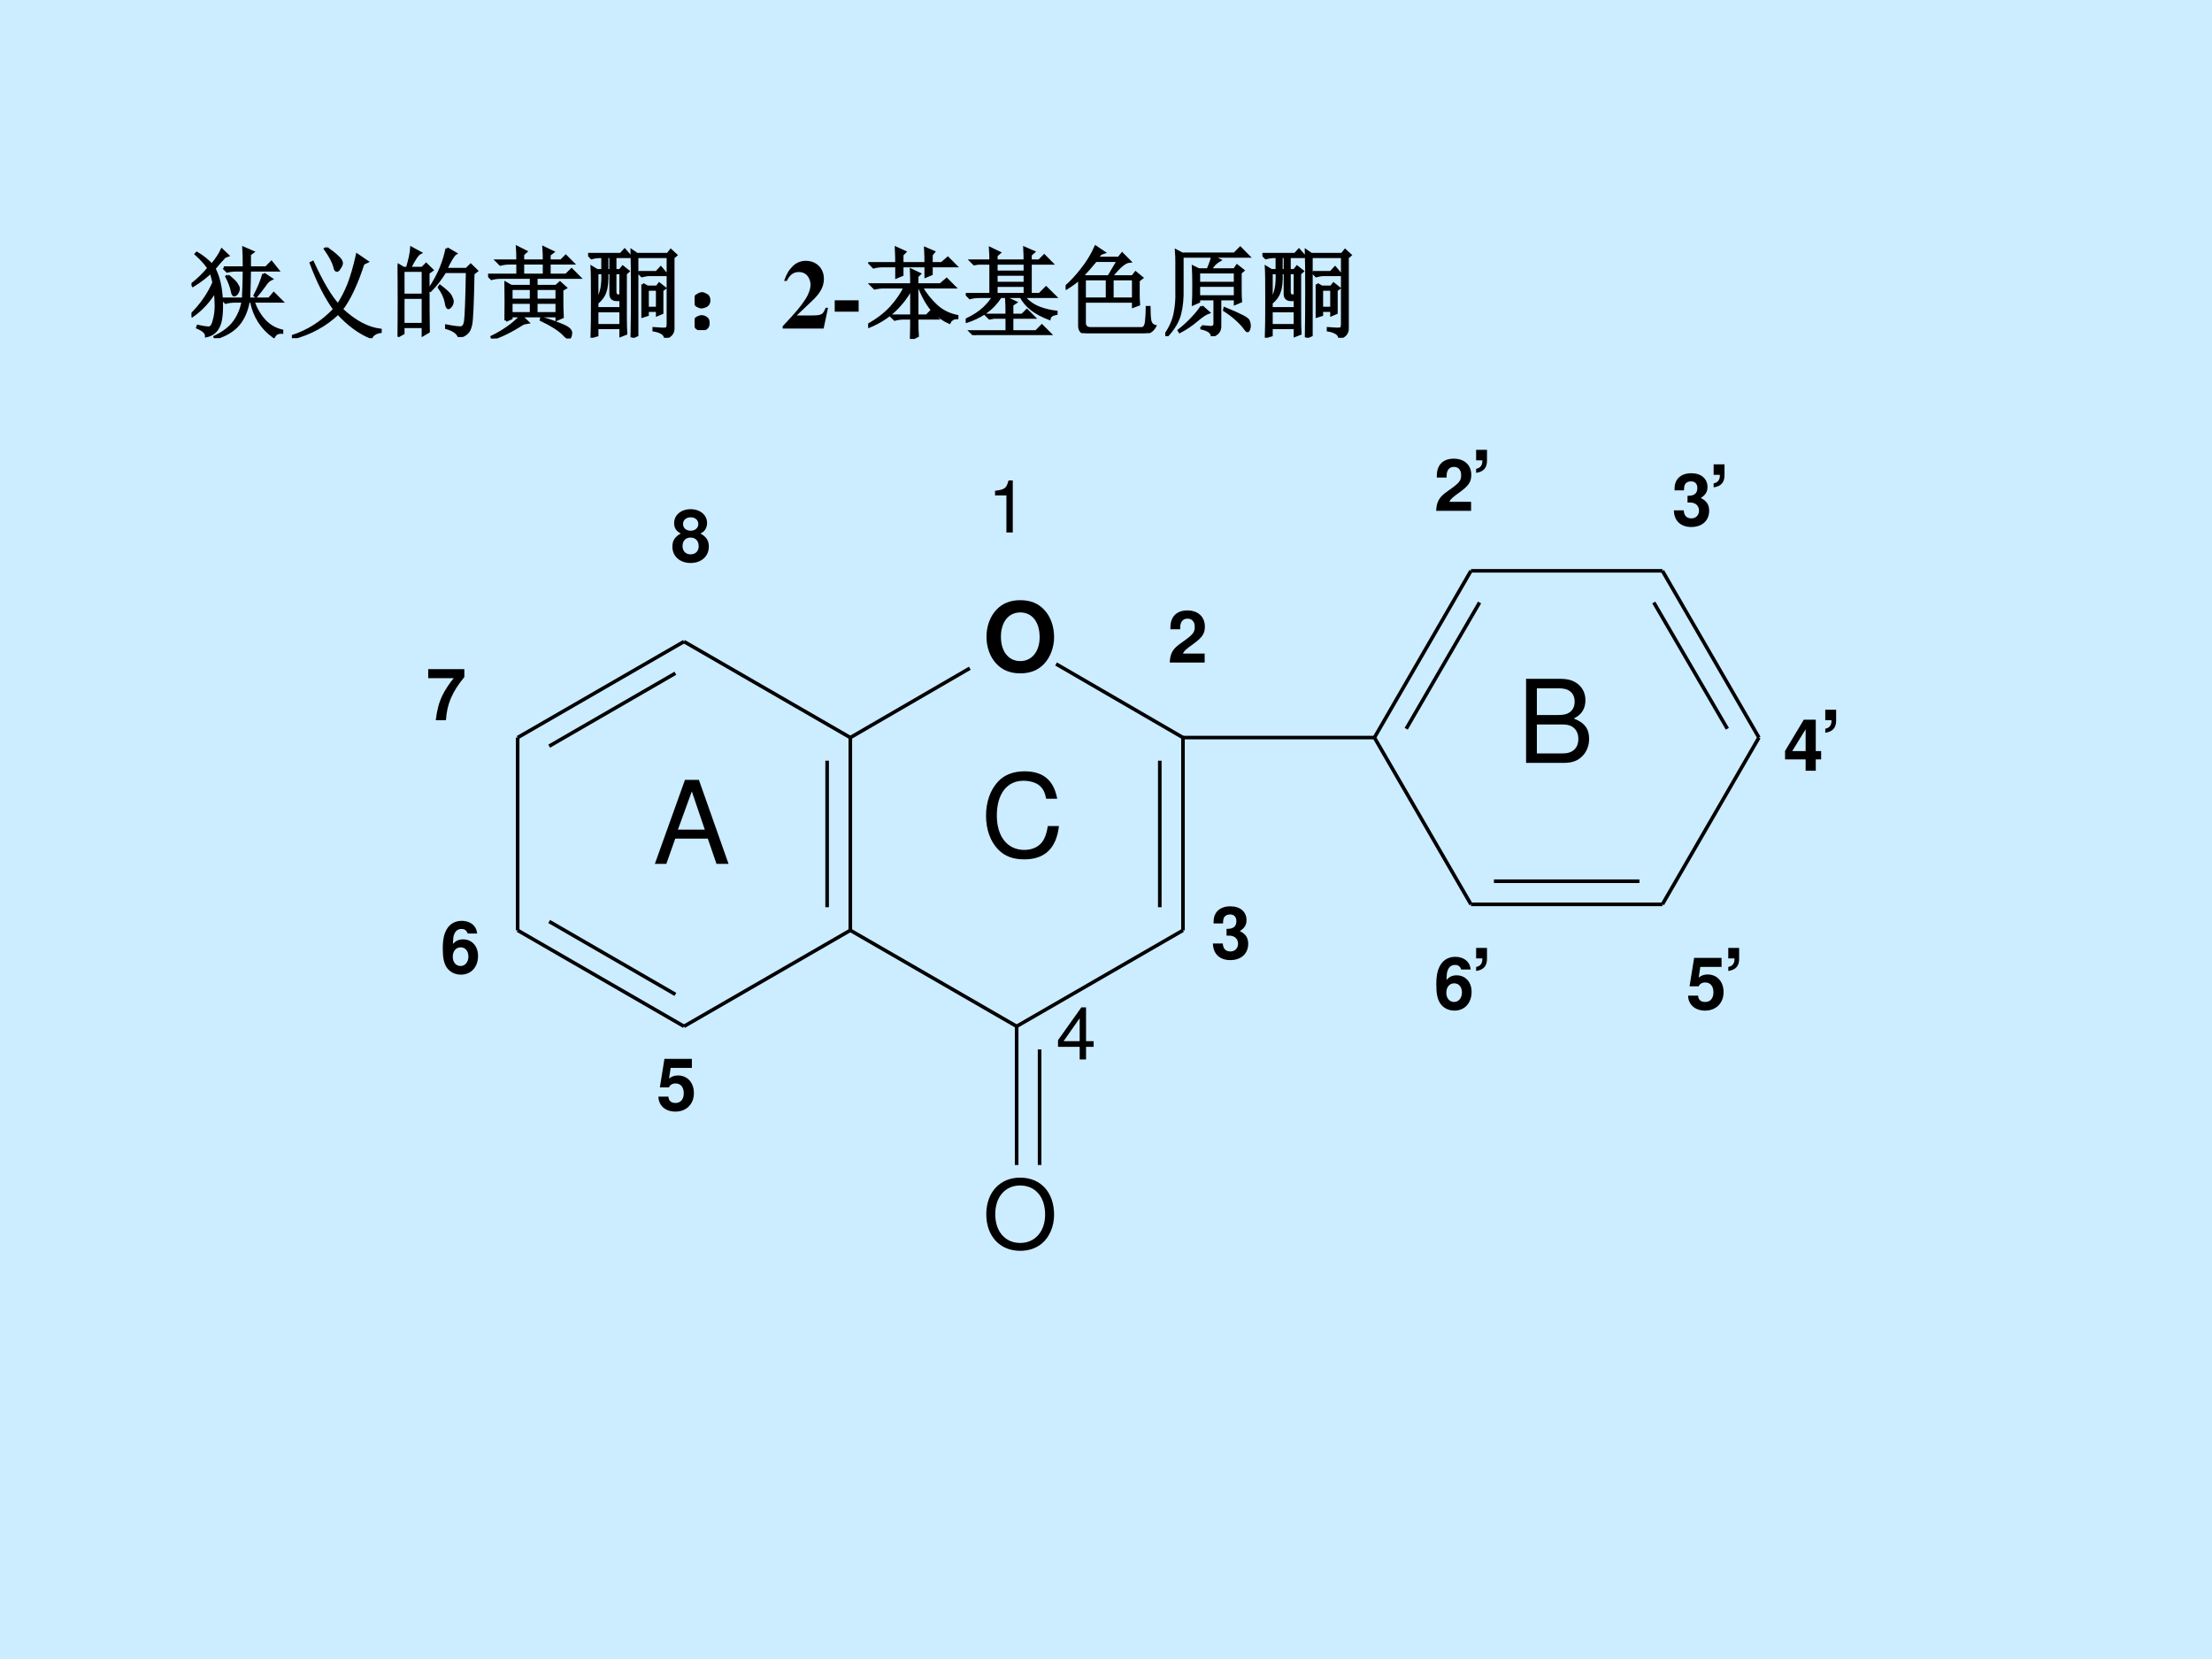 <?xml version="1.0" encoding="UTF-8" standalone="no"?>
<!DOCTYPE svg PUBLIC "-//W3C//DTD SVG 1.1//EN" "http://www.w3.org/Graphics/SVG/1.1/DTD/svg11.dtd">
<svg xmlns="http://www.w3.org/2000/svg" xmlns:xlink="http://www.w3.org/1999/xlink" version="1.1" width="720pt" height="540pt" viewBox="0 0 720 540">
<g enable-background="new">
<g>
<g id="Layer-1" data-name="Artifact">
<clipPath id="cp48">
<path transform="matrix(1,0,0,-1,0,540)" d="M 0 0 L 720 0 L 720 540 L 0 540 Z " fill-rule="evenodd"/>
</clipPath>
<g clip-path="url(#cp48)">
<path transform="matrix(1,0,0,-1,0,540)" d="M 0 0 L 720 0 L 720 540 L 0 540 Z " fill="#ccecff" fill-rule="evenodd"/>
</g>
</g>
<g id="Layer-1" data-name="P">
<clipPath id="cp49">
<path transform="matrix(1,0,0,-1,0,540)" d="M 0 0 L 720 0 L 720 540 L 0 540 Z " fill-rule="evenodd"/>
</clipPath>
<g clip-path="url(#cp49)">
<symbol id="font_32_291d">
<path d="M .328 .715 L .535 .715 C .535 .803 .534 .87 .531 .914 L .621 .875 L .59 .852 L .59 .715 L .758 .715 L .812 .77 L .875 .691 L .59 .691 C .59 .621 .587 .523 .582 .398 L .789 .398 L .836 .453 L .914 .375 L .625 .375 C .688 .206 .785 .105 .918 .074 L .918 .059 C .879 .061 .852 .047 .836 .016 C .714 .104 .638 .224 .609 .375 L .578 .375 C .56 .276 .525 .197 .473 .137 C .421 .077 .344 .031 .242 0 L .238 .012 C .329 .056 .396 .108 .438 .168 C .482 .23 .51 .299 .523 .375 L .441 .375 C .408 .375 .376 .371 .348 .363 L .312 .398 L .527 .398 C .533 .531 .535 .629 .535 .691 L .457 .691 C .423 .691 .392 .688 .363 .68 L .328 .715 M .371 .633 C .423 .591 .453 .561 .461 .543 C .471 .527 .477 .514 .477 .504 C .477 .488 .471 .473 .461 .457 C .451 .444 .441 .438 .434 .438 C .426 .438 .419 .451 .414 .477 C .406 .518 .388 .568 .359 .625 L .371 .633 M .734 .652 L .809 .602 C .785 .591 .762 .568 .738 .531 C .712 .495 .685 .46 .656 .426 L .645 .434 C .684 .509 .714 .582 .734 .652 M .055 .863 C .115 .827 .165 .786 .207 .742 C .257 .802 .29 .853 .309 .895 L .367 .84 L .336 .828 C .292 .781 .257 .741 .23 .707 C .275 .621 .299 .513 .305 .383 C .31 .255 .299 .167 .273 .117 C .25 .068 .21 .036 .152 .023 C .152 .055 .122 .083 .062 .109 L .066 .121 C .124 .108 .163 .103 .184 .105 C .204 .111 .22 .135 .23 .18 C .243 .224 .25 .273 .25 .328 C .25 .362 .247 .414 .242 .484 C .182 .38 .104 .294 .008 .227 L 0 .238 C .102 .34 .177 .449 .227 .566 C .216 .616 .206 .651 .195 .672 C .151 .628 .091 .582 .016 .535 L .008 .547 C .07 .596 .126 .651 .176 .711 C .147 .755 .104 .803 .047 .855 L .055 .863 Z "/>
</symbol>
<symbol id="font_32_479">
<path d="M .352 .914 C .401 .88 .439 .85 .465 .824 C .491 .801 .504 .78 .504 .762 C .504 .749 .497 .733 .484 .715 C .474 .697 .465 .688 .457 .688 C .447 .688 .439 .702 .434 .73 C .421 .777 .389 .836 .34 .906 L .352 .914 M .664 .844 L .762 .777 L .723 .758 C .655 .549 .582 .395 .504 .293 C .637 .168 .768 .098 .898 .082 L .898 .066 C .852 .059 .82 .039 .805 .008 C .688 .055 .576 .137 .469 .254 C .341 .132 .186 .047 .004 0 L 0 .016 C .167 .07 .311 .163 .434 .293 C .345 .415 .266 .572 .195 .762 L .211 .77 C .307 .561 .393 .417 .469 .336 C .51 .398 .547 .469 .578 .547 C .609 .628 .638 .727 .664 .844 Z "/>
</symbol>
<symbol id="font_32_2cb4">
<path d="M .055 .676 L .055 .426 L .258 .426 L .258 .676 L .055 .676 M .055 .402 L .055 .129 L .258 .129 L .258 .402 L .055 .402 M .309 .652 C .309 .348 .31 .148 .312 .055 L .258 .023 L .258 .105 L .055 .105 L .055 .039 L 0 .008 C .003 .13 .004 .251 .004 .371 C .004 .493 .003 .615 0 .734 L .059 .699 L .098 .699 C .124 .788 .138 .855 .141 .902 L .227 .855 C .201 .842 .165 .79 .121 .699 L .25 .699 L .289 .738 L .348 .68 L .309 .652 M .5 .898 L .586 .848 C .565 .835 .533 .781 .488 .688 L .699 .688 L .742 .73 L .801 .672 L .766 .645 C .76 .34 .753 .167 .742 .125 C .734 .086 .721 .059 .703 .043 C .688 .027 .661 .013 .625 0 C .612 .042 .569 .073 .496 .094 L .496 .113 C .561 .1 .608 .094 .637 .094 C .665 .094 .682 .116 .688 .16 C .695 .204 .702 .372 .707 .664 L .48 .664 C .434 .589 .384 .525 .332 .473 L .32 .48 C .375 .564 .415 .638 .441 .703 C .467 .768 .487 .833 .5 .898 M .43 .516 C .492 .469 .529 .434 .539 .41 C .549 .389 .555 .374 .555 .363 C .555 .345 .549 .329 .539 .316 C .529 .303 .521 .297 .516 .297 C .505 .297 .497 .315 .492 .352 C .482 .404 .458 .454 .422 .504 L .43 .516 Z "/>
</symbol>
<symbol id="font_32_54f4">
<path d="M .352 .766 L .352 .645 L .57 .645 L .57 .766 L .352 .766 M .234 .508 L .234 .391 L .438 .391 L .438 .508 L .234 .508 M .488 .508 L .488 .391 L .699 .391 L .699 .508 L .488 .508 M .234 .367 L .234 .254 L .438 .254 L .438 .367 L .234 .367 M .488 .367 L .488 .254 L .699 .254 L .699 .367 L .488 .367 M .18 .184 C .182 .319 .182 .445 .18 .562 L .234 .531 L .438 .531 L .438 .621 L .129 .621 C .095 .621 .064 .617 .035 .609 L 0 .645 L .301 .645 L .301 .766 L .219 .766 C .185 .766 .154 .762 .125 .754 L .09 .789 L .301 .789 C .301 .857 .299 .902 .297 .926 L .383 .883 L .352 .855 L .352 .789 L .57 .789 C .57 .844 .569 .888 .566 .922 L .656 .879 L .621 .852 L .621 .789 L .742 .789 L .789 .836 L .859 .766 L .621 .766 L .621 .645 L .793 .645 L .848 .699 L .926 .621 L .488 .621 L .488 .531 L .691 .531 L .73 .566 L .785 .516 L .75 .496 C .75 .35 .751 .258 .754 .219 L .699 .195 L .699 .23 L .234 .23 L .234 .207 L .18 .184 M .336 .227 L .402 .164 L .359 .156 C .232 .076 .126 .023 .043 0 L .039 .016 C .156 .073 .255 .143 .336 .227 M .543 .207 C .624 .184 .694 .159 .754 .133 C .814 .109 .842 .083 .84 .055 C .837 .023 .831 .008 .82 .008 C .807 .008 .79 .02 .77 .043 C .725 .09 .648 .139 .539 .191 L .543 .207 Z "/>
</symbol>
<symbol id="font_32_479e">
<path d="M .445 .004 C .448 .139 .449 .297 .449 .477 C .449 .659 .448 .794 .445 .883 L .496 .848 L .809 .848 L .84 .887 L .891 .84 L .863 .816 L .863 .102 C .866 .052 .84 .018 .785 0 C .78 .039 .741 .065 .668 .078 L .668 .094 C .73 .089 .77 .087 .785 .09 C .803 .09 .812 .105 .812 .137 L .812 .824 L .496 .824 L .496 .027 L .445 .004 M .512 .664 L .695 .664 L .738 .711 L .797 .641 L .621 .641 C .6 .641 .576 .637 .547 .629 L .512 .664 M .555 .543 L .602 .516 L .699 .516 L .723 .547 L .777 .504 L .75 .484 L .75 .254 L .703 .234 L .703 .277 L .602 .277 L .602 .234 L .555 .219 L .555 .543 M .602 .492 L .602 .301 L .703 .301 L .703 .492 L .602 .492 M .379 .652 L .379 .219 C .379 .156 .38 .098 .383 .043 L .332 .023 L .332 .102 L .09 .102 L .09 .027 L .039 .012 C .042 .087 .043 .212 .043 .387 C .043 .564 .042 .673 .039 .715 L .09 .684 L .148 .684 L .148 .824 L .129 .824 C .095 .824 .064 .82 .035 .812 L 0 .848 L .332 .848 L .371 .891 L .43 .824 L .273 .824 L .273 .684 L .324 .684 L .352 .719 L .406 .676 L .379 .652 M .191 .824 L .191 .684 L .23 .684 L .23 .824 L .191 .824 M .09 .273 L .09 .125 L .332 .125 L .332 .273 L .09 .273 M .09 .66 L .09 .379 C .134 .441 .154 .535 .148 .66 L .09 .66 M .191 .66 C .194 .577 .188 .513 .172 .469 C .159 .427 .132 .389 .09 .355 L .09 .297 L .332 .297 L .332 .387 L .285 .387 C .246 .389 .228 .411 .23 .453 L .23 .66 L .191 .66 M .273 .66 L .273 .48 C .271 .441 .284 .423 .312 .426 L .332 .426 L .332 .66 L .273 .66 Z "/>
</symbol>
<symbol id="font_32_2d6">
<path d="M .117 .121 C .133 .111 .139 .092 .137 .066 C .137 .043 .128 .026 .109 .016 C .091 .005 .078 0 .07 0 C .062 0 .049 .005 .031 .016 C .013 .026 .003 .044 0 .07 C 0 .096 .008 .113 .023 .121 C .042 .132 .057 .137 .07 .137 C .086 .137 .102 .132 .117 .121 M .117 .355 C .135 .348 .145 .329 .145 .301 C .145 .275 .134 .257 .113 .246 C .092 .238 .078 .234 .07 .234 C .057 .234 .042 .24 .023 .25 C .008 .263 0 .281 0 .305 C .003 .331 .013 .348 .031 .355 C .049 .366 .064 .371 .074 .371 C .085 .371 .099 .366 .117 .355 Z "/>
</symbol>
<use xlink:href="#font_32_291d" transform="matrix(32.04,0,0,-32.04,62.326,110.069)"/>
<use xlink:href="#font_32_479" transform="matrix(32.04,0,0,-32.04,95.011,110.069)"/>
<use xlink:href="#font_32_2cb4" transform="matrix(32.04,0,0,-32.04,129.448,109.693)"/>
<use xlink:href="#font_32_54f4" transform="matrix(32.04,0,0,-32.04,158.878,110.194)"/>
<use xlink:href="#font_32_479e" transform="matrix(32.04,0,0,-32.04,191.438,109.944)"/>
<use xlink:href="#font_32_2d6" transform="matrix(32.04,0,0,-32.04,226.125,107.441)"/>
<use xlink:href="#font_32_291d" stroke-width=".029" stroke-linecap="butt" stroke-miterlimit="10" stroke-linejoin="miter" transform="matrix(32.04,0,0,-32.04,62.326,110.069)" fill="none" stroke="#000000"/>
<use xlink:href="#font_32_479" stroke-width=".029" stroke-linecap="butt" stroke-miterlimit="10" stroke-linejoin="miter" transform="matrix(32.04,0,0,-32.04,95.011,110.069)" fill="none" stroke="#000000"/>
<use xlink:href="#font_32_2cb4" stroke-width=".029" stroke-linecap="butt" stroke-miterlimit="10" stroke-linejoin="miter" transform="matrix(32.04,0,0,-32.04,129.448,109.693)" fill="none" stroke="#000000"/>
<use xlink:href="#font_32_54f4" stroke-width=".029" stroke-linecap="butt" stroke-miterlimit="10" stroke-linejoin="miter" transform="matrix(32.04,0,0,-32.04,158.878,110.194)" fill="none" stroke="#000000"/>
<use xlink:href="#font_32_479e" stroke-width=".029" stroke-linecap="butt" stroke-miterlimit="10" stroke-linejoin="miter" transform="matrix(32.04,0,0,-32.04,191.438,109.944)" fill="none" stroke="#000000"/>
<use xlink:href="#font_32_2d6" stroke-width=".029" stroke-linecap="butt" stroke-miterlimit="10" stroke-linejoin="miter" transform="matrix(32.04,0,0,-32.04,226.125,107.441)" fill="none" stroke="#000000"/>
</g>
</g>
<g id="Layer-1" data-name="Span">
<clipPath id="cp51">
<path transform="matrix(1,0,0,-1,0,540)" d="M 0 0 L 720 0 L 720 540 L 0 540 Z " fill-rule="evenodd"/>
</clipPath>
<g clip-path="url(#cp51)">
<symbol id="font_34_13">
<path d="M .461 .211 L .437 .211 C .408 .14 .397 .134 .294 .133 L .143 .133 L .305 .287 C .384 .362 .419 .429 .419 .505 C .419 .612 .343 .688 .234 .688 C .184 .688 .136 .668 .101 .632 C .062 .593 .042 .559 .014 .484 L .042 .484 C .073 .547 .11 .574 .164 .574 C .208 .574 .242 .555 .263 .519 C .275 .498 .283 .47 .283 .447 C .283 .403 .264 .348 .232 .299 C .181 .222 .146 .179 0 .023 L 0 0 L .416 0 L .461 .211 Z "/>
</symbol>
<use xlink:href="#font_34_13" transform="matrix(32.04,0,0,-32.04,254.755,106.94)"/>
</g>
</g>
<g id="Layer-1" data-name="Span">
<clipPath id="cp53">
<path transform="matrix(1,0,0,-1,0,540)" d="M 0 0 L 720 0 L 720 540 L 0 540 Z " fill-rule="evenodd"/>
</clipPath>
<g clip-path="url(#cp53)">
<symbol id="font_34_e">
<path d="M .243 .116 L 0 .116 L 0 0 L .243 0 L .243 .116 Z "/>
</symbol>
<use xlink:href="#font_34_e" transform="matrix(32.04,0,0,-32.04,271.7,101.461)"/>
</g>
</g>
<g id="Layer-1" data-name="P">
<clipPath id="cp54">
<path transform="matrix(1,0,0,-1,0,540)" d="M 0 0 L 720 0 L 720 540 L 0 540 Z " fill-rule="evenodd"/>
</clipPath>
<g clip-path="url(#cp54)">
<symbol id="font_32_391f">
<path d="M .496 .211 C .496 .125 .497 .065 .5 .031 L .438 0 C .44 .078 .441 .148 .441 .211 L .363 .211 C .329 .211 .298 .207 .27 .199 L .234 .234 L .441 .234 L .441 .523 C .4 .44 .342 .363 .27 .293 C .199 .225 .111 .169 .004 .125 L 0 .141 C .094 .193 .172 .253 .234 .32 C .297 .391 .344 .46 .375 .527 L .16 .527 C .126 .527 .095 .523 .066 .516 L .031 .551 L .441 .551 C .441 .6 .44 .65 .438 .699 L .52 .66 L .496 .637 L .496 .551 L .734 .551 L .797 .605 L .875 .527 L .539 .527 C .581 .454 .632 .391 .691 .336 C .751 .281 .822 .246 .902 .23 L .902 .215 C .866 .215 .84 .199 .824 .168 C .77 .191 .715 .23 .66 .285 C .608 .342 .561 .423 .52 .527 L .496 .527 L .496 .234 L .594 .234 L .637 .277 L .699 .211 L .496 .211 M .586 .766 C .586 .818 .585 .868 .582 .918 L .664 .883 L .641 .855 L .641 .766 L .746 .766 L .809 .82 L .887 .742 L .641 .742 L .641 .66 L .586 .637 L .586 .742 L .344 .742 L .344 .652 L .289 .629 L .289 .742 L .148 .742 C .115 .742 .083 .738 .055 .73 L .02 .766 L .289 .766 C .289 .818 .288 .87 .285 .922 L .371 .883 L .344 .855 L .344 .766 L .586 .766 Z "/>
</symbol>
<symbol id="font_32_e2a">
<path d="M .418 .203 C .418 .268 .417 .326 .414 .375 L .504 .332 L .469 .309 L .469 .203 L .574 .203 L .621 .25 L .691 .18 L .469 .18 L .469 .035 L .715 .035 L .773 .094 L .855 .012 L .18 .012 C .146 .012 .115 .008 .086 0 L .051 .035 L .418 .035 L .418 .18 L .285 .18 L .242 .172 L .211 .203 L .418 .203 M .602 .754 C .602 .801 .6 .844 .598 .883 L .688 .844 L .656 .816 L .656 .754 L .746 .754 L .797 .805 L .871 .73 L .656 .73 L .656 .414 L .75 .414 L .816 .48 L .906 .391 L .586 .391 C .63 .339 .682 .301 .742 .277 C .802 .254 .861 .24 .918 .234 L .918 .219 C .876 .211 .853 .194 .848 .168 C .78 .194 .721 .225 .672 .262 C .622 .301 .586 .344 .562 .391 L .352 .391 C .312 .328 .262 .275 .199 .23 C .137 .189 .072 .158 .004 .137 L 0 .152 C .078 .189 .139 .228 .184 .27 C .23 .314 .263 .354 .281 .391 L .137 .391 C .103 .391 .072 .387 .043 .379 L .008 .414 L .254 .414 L .254 .73 L .129 .73 L .086 .723 L .055 .754 L .254 .754 C .254 .796 .253 .837 .25 .879 L .34 .836 L .309 .809 L .309 .754 L .602 .754 M .309 .73 L .309 .641 L .602 .641 L .602 .73 L .309 .73 M .309 .617 L .309 .527 L .602 .527 L .602 .617 L .309 .617 M .309 .504 L .309 .414 L .602 .414 L .602 .504 L .309 .504 Z "/>
</symbol>
<symbol id="font_32_38a2">
<path d="M .473 .551 L .473 .348 L .688 .348 L .688 .551 L .473 .551 M .738 .535 L .738 .379 C .738 .35 .74 .322 .742 .293 L .688 .273 L .688 .324 L .191 .324 L .191 .113 C .189 .069 .21 .047 .254 .047 L .77 .047 C .798 .047 .815 .07 .82 .117 C .826 .167 .828 .215 .828 .262 L .848 .262 C .848 .21 .85 .167 .855 .133 C .861 .099 .878 .078 .906 .07 C .88 .023 .841 0 .789 0 L .215 0 C .163 0 .138 .029 .141 .086 L .141 .555 C .099 .518 .055 .486 .008 .457 L 0 .469 C .055 .516 .109 .574 .164 .645 C .221 .715 .268 .792 .305 .875 L .387 .82 L .355 .809 L .316 .762 L .539 .762 L .574 .805 L .648 .73 C .625 .728 .599 .715 .57 .691 C .542 .668 .505 .629 .461 .574 L .68 .574 L .711 .613 L .773 .562 L .738 .535 M .305 .738 C .258 .681 .215 .632 .176 .59 L .195 .574 L .438 .574 L .535 .738 L .305 .738 M .191 .551 L .191 .348 L .422 .348 L .422 .551 L .191 .551 Z "/>
</symbol>
<symbol id="font_32_9cf">
<path d="M .117 .754 C .117 .788 .116 .826 .113 .867 L .172 .836 L .703 .836 L .762 .895 L .844 .812 L .172 .812 L .172 .477 C .174 .388 .167 .306 .148 .23 C .13 .155 .085 .078 .012 0 L 0 .008 C .052 .086 .085 .159 .098 .227 C .113 .297 .12 .374 .117 .457 L .117 .754 M .371 .098 C .402 .095 .432 .092 .461 .09 C .49 .09 .504 .103 .504 .129 L .504 .379 L .34 .379 L .34 .352 L .285 .328 C .288 .37 .289 .43 .289 .508 C .289 .589 .288 .654 .285 .703 L .34 .676 L .434 .676 C .457 .73 .473 .775 .48 .809 L .551 .773 C .533 .763 .516 .75 .5 .734 C .487 .721 .473 .702 .457 .676 L .703 .676 L .73 .715 L .789 .668 L .762 .645 L .762 .453 C .762 .424 .763 .392 .766 .355 L .711 .332 L .711 .379 L .555 .379 L .555 .105 C .557 .056 .531 .022 .477 .004 C .474 .04 .439 .066 .371 .082 L .371 .098 M .34 .652 L .34 .539 L .711 .539 L .711 .652 L .34 .652 M .34 .516 L .34 .402 L .711 .402 L .711 .516 L .34 .516 M .371 .301 L .438 .242 C .409 .232 .368 .204 .316 .16 C .264 .116 .208 .078 .148 .047 L .141 .059 C .19 .098 .236 .139 .277 .184 C .319 .228 .35 .267 .371 .301 M .605 .281 C .759 .219 .839 .177 .844 .156 C .852 .138 .855 .122 .855 .109 C .855 .094 .853 .081 .848 .07 C .845 .06 .841 .055 .836 .055 C .831 .055 .823 .062 .812 .078 C .794 .104 .767 .134 .73 .168 C .694 .202 .651 .234 .602 .266 L .605 .281 Z "/>
</symbol>
<use xlink:href="#font_32_391f" transform="matrix(32.04,0,0,-32.04,282.597,110.319)"/>
<use xlink:href="#font_32_e2a" transform="matrix(32.04,0,0,-32.04,314.358,109.068)"/>
<use xlink:href="#font_32_38a2" transform="matrix(32.04,0,0,-32.04,346.869,108.442)"/>
<use xlink:href="#font_32_9cf" transform="matrix(32.04,0,0,-32.04,379.285,109.443)"/>
<use xlink:href="#font_32_479e" transform="matrix(32.04,0,0,-32.04,410.92,109.944)"/>
<use xlink:href="#font_32_391f" stroke-width=".029" stroke-linecap="butt" stroke-miterlimit="10" stroke-linejoin="miter" transform="matrix(32.04,0,0,-32.04,282.597,110.319)" fill="none" stroke="#000000"/>
<use xlink:href="#font_32_e2a" stroke-width=".029" stroke-linecap="butt" stroke-miterlimit="10" stroke-linejoin="miter" transform="matrix(32.04,0,0,-32.04,314.358,109.068)" fill="none" stroke="#000000"/>
<use xlink:href="#font_32_38a2" stroke-width=".029" stroke-linecap="butt" stroke-miterlimit="10" stroke-linejoin="miter" transform="matrix(32.04,0,0,-32.04,346.869,108.442)" fill="none" stroke="#000000"/>
<use xlink:href="#font_32_9cf" stroke-width=".029" stroke-linecap="butt" stroke-miterlimit="10" stroke-linejoin="miter" transform="matrix(32.04,0,0,-32.04,379.285,109.443)" fill="none" stroke="#000000"/>
<use xlink:href="#font_32_479e" stroke-width=".029" stroke-linecap="butt" stroke-miterlimit="10" stroke-linejoin="miter" transform="matrix(32.04,0,0,-32.04,410.92,109.944)" fill="none" stroke="#000000"/>
</g>
</g>
<g id="Layer-1" data-name="P">
<clipPath id="cp55">
<path transform="matrix(1,0,0,-1,0,540)" d="M 138 124.2 L 600 124.2 L 600 408 L 138 408 Z " fill-rule="evenodd"/>
</clipPath>
<g clip-path="url(#cp55)">
<clipPath id="cp56">
<path transform="matrix(3.114,-0,0,-3.097,138,415.8)" d="M 0 0 L 148.38 0 L 148.38 91.644 L 0 91.644 Z " fill-rule="evenodd"/>
</clipPath>
<g clip-path="url(#cp56)">
<symbol id="font_39_30">
<path d="M .35 .764 C .248 .764 .164 .73 .102 .663 C .037 .593 0 .491 0 .382 C 0 .273 .037 .17 .102 .101 C .165 .033 .247 0 .351 0 C .455 0 .537 .033 .6 .101 C .663 .168 .702 .274 .702 .377 C .702 .491 .665 .594 .6 .663 C .536 .732 .456 .764 .35 .764 M .351 .636 C .474 .636 .552 .536 .552 .378 C .552 .228 .471 .128 .351 .128 C .229 .128 .15 .228 .15 .382 C .15 .536 .229 .636 .351 .636 Z "/>
</symbol>
<use xlink:href="#font_39_30" transform="matrix(31.344,-0,0,-31.175,321.099,219.174)"/>
<symbol id="font_3a_30">
<path d="M .351 .764 C .142 .764 0 .61 0 .382 C 0 .153 .141 0 .352 0 C .441 0 .519 .027 .578 .077 C .657 .144 .704 .257 .704 .376 C .704 .611 .565 .764 .351 .764 M .351 .682 C .509 .682 .611 .563 .611 .378 C .611 .202 .506 .082 .352 .082 C .196 .082 .093 .202 .093 .382 C .093 .562 .196 .682 .351 .682 Z "/>
</symbol>
<use xlink:href="#font_3a_30" transform="matrix(31.344,-0,0,-31.175,321.036,407.134)"/>
<path transform="matrix(3.114,-0,0,-3.097,138,415.8)" stroke-width=".375" stroke-linecap="butt" stroke-linejoin="round" fill="none" stroke="#000000" d="M 27.179 66.83 L 9.792 56.739 "/>
<path transform="matrix(3.114,-0,0,-3.097,138,415.8)" stroke-width=".375" stroke-linecap="butt" stroke-linejoin="round" fill="none" stroke="#000000" d="M 26.279 63.5 L 13.09 55.838 "/>
<path transform="matrix(3.114,-0,0,-3.097,138,415.8)" stroke-width=".375" stroke-linecap="butt" stroke-linejoin="round" fill="none" stroke="#000000" d="M 44.565 56.739 L 27.179 66.83 "/>
<path transform="matrix(3.114,-0,0,-3.097,138,415.8)" stroke-width=".375" stroke-linecap="butt" stroke-linejoin="round" fill="none" stroke="#000000" d="M 44.565 36.482 L 44.565 56.739 "/>
<path transform="matrix(3.114,-0,0,-3.097,138,415.8)" stroke-width=".375" stroke-linecap="butt" stroke-linejoin="round" fill="none" stroke="#000000" d="M 42.142 38.911 L 42.142 54.31 "/>
<path transform="matrix(3.114,-0,0,-3.097,138,415.8)" stroke-width=".375" stroke-linecap="butt" stroke-linejoin="round" fill="none" stroke="#000000" d="M 27.179 26.391 L 44.565 36.482 "/>
<path transform="matrix(3.114,-0,0,-3.097,138,415.8)" stroke-width=".375" stroke-linecap="butt" stroke-linejoin="round" fill="none" stroke="#000000" d="M 9.792 36.482 L 27.179 26.391 "/>
<path transform="matrix(3.114,-0,0,-3.097,138,415.8)" stroke-width=".375" stroke-linecap="butt" stroke-linejoin="round" fill="none" stroke="#000000" d="M 13.09 37.409 L 26.279 29.747 "/>
<path transform="matrix(3.114,-0,0,-3.097,138,415.8)" stroke-width=".375" stroke-linecap="butt" stroke-linejoin="round" fill="none" stroke="#000000" d="M 9.792 56.739 L 9.792 36.482 "/>
<path transform="matrix(3.114,-0,0,-3.097,138,415.8)" stroke-width=".375" stroke-linecap="butt" stroke-linejoin="round" fill="none" stroke="#000000" d="M 57.055 64.026 L 44.565 56.739 "/>
<path transform="matrix(3.114,-0,0,-3.097,138,415.8)" stroke-width=".375" stroke-linecap="butt" stroke-linejoin="round" fill="none" stroke="#000000" d="M 79.337 56.739 L 66.073 64.476 "/>
<path transform="matrix(3.114,-0,0,-3.097,138,415.8)" stroke-width=".375" stroke-linecap="butt" stroke-linejoin="round" fill="none" stroke="#000000" d="M 79.337 36.482 L 79.337 56.739 "/>
<path transform="matrix(3.114,-0,0,-3.097,138,415.8)" stroke-width=".375" stroke-linecap="butt" stroke-linejoin="round" fill="none" stroke="#000000" d="M 76.914 38.911 L 76.914 54.31 "/>
<path transform="matrix(3.114,-0,0,-3.097,138,415.8)" stroke-width=".375" stroke-linecap="butt" stroke-linejoin="round" fill="none" stroke="#000000" d="M 61.951 26.391 L 79.337 36.482 "/>
<path transform="matrix(3.114,-0,0,-3.097,138,415.8)" stroke-width=".375" stroke-linecap="butt" stroke-linejoin="round" fill="none" stroke="#000000" d="M 44.565 36.482 L 61.951 26.391 "/>
<path transform="matrix(3.114,-0,0,-3.097,138,415.8)" stroke-width=".375" stroke-linecap="butt" stroke-linejoin="round" fill="none" stroke="#000000" d="M 79.337 56.739 L 99.347 56.739 "/>
<path transform="matrix(3.114,-0,0,-3.097,138,415.8)" stroke-width=".375" stroke-linecap="butt" stroke-linejoin="round" fill="none" stroke="#000000" d="M 109.44 74.267 L 99.347 56.739 "/>
<path transform="matrix(3.114,-0,0,-3.097,138,415.8)" stroke-width=".375" stroke-linecap="butt" stroke-linejoin="round" fill="none" stroke="#000000" d="M 110.34 70.937 L 102.67 57.666 "/>
<path transform="matrix(3.114,-0,0,-3.097,138,415.8)" stroke-width=".375" stroke-linecap="butt" stroke-linejoin="round" fill="none" stroke="#000000" d="M 129.45 74.267 L 109.44 74.267 "/>
<path transform="matrix(3.114,-0,0,-3.097,138,415.8)" stroke-width=".375" stroke-linecap="butt" stroke-linejoin="round" fill="none" stroke="#000000" d="M 139.54 56.739 L 129.45 74.267 "/>
<path transform="matrix(3.114,-0,0,-3.097,138,415.8)" stroke-width=".375" stroke-linecap="butt" stroke-linejoin="round" fill="none" stroke="#000000" d="M 136.24 57.666 L 128.55 70.937 "/>
<path transform="matrix(3.114,-0,0,-3.097,138,415.8)" stroke-width=".375" stroke-linecap="butt" stroke-linejoin="round" fill="none" stroke="#000000" d="M 129.45 39.212 L 139.54 56.739 "/>
<path transform="matrix(3.114,-0,0,-3.097,138,415.8)" stroke-width=".375" stroke-linecap="butt" stroke-linejoin="round" fill="none" stroke="#000000" d="M 109.44 39.212 L 129.45 39.212 "/>
<path transform="matrix(3.114,-0,0,-3.097,138,415.8)" stroke-width=".375" stroke-linecap="butt" stroke-linejoin="round" fill="none" stroke="#000000" d="M 111.84 41.64 L 127.05 41.64 "/>
<path transform="matrix(3.114,-0,0,-3.097,138,415.8)" stroke-width=".375" stroke-linecap="butt" stroke-linejoin="round" fill="none" stroke="#000000" d="M 99.347 56.739 L 109.44 39.212 "/>
<path transform="matrix(3.114,-0,0,-3.097,138,415.8)" stroke-width=".375" stroke-linecap="butt" stroke-linejoin="round" fill="none" stroke="#000000" d="M 61.951 26.391 L 61.951 11.819 "/>
<path transform="matrix(3.114,-0,0,-3.097,138,415.8)" stroke-width=".375" stroke-linecap="butt" stroke-linejoin="round" fill="none" stroke="#000000" d="M 64.349 23.963 L 64.349 11.819 "/>
<symbol id="font_39_13">
<path d="M .482 .125 L .181 .125 C .2 .163 .222 .184 .326 .259 C .449 .349 .485 .402 .485 .499 C .485 .636 .39 .724 .242 .724 C .095 .724 .009 .637 .009 .487 L .009 .462 L .144 .462 L .144 .485 C .144 .564 .181 .61 .245 .61 C .307 .61 .345 .567 .345 .496 C .345 .417 .321 .388 .163 .276 C .043 .194 .006 .132 0 0 L .482 0 L .482 .125 Z "/>
</symbol>
<use xlink:href="#font_39_13" transform="matrix(23.567,-0,0,-23.44,380.753,215.663)"/>
<symbol id="font_39_14">
<path d="M .188 .34 C .242 .34 .245 .34 .27 .333 C .317 .32 .347 .279 .347 .227 C .347 .164 .303 .12 .242 .12 C .176 .12 .14 .158 .136 .231 L 0 .231 C .001 .089 .093 0 .239 0 C .39 0 .487 .089 .487 .227 C .487 .31 .451 .364 .371 .403 C .436 .444 .464 .489 .464 .554 C .464 .672 .376 .747 .239 .747 C .136 .747 .057 .702 .026 .625 C .013 .591 .009 .568 .009 .509 L .139 .509 C .14 .547 .143 .566 .15 .584 C .163 .615 .195 .634 .236 .634 C .292 .634 .324 .6 .324 .541 C .324 .469 .283 .434 .2 .434 L .188 .434 L .188 .34 Z "/>
</symbol>
<use xlink:href="#font_39_14" transform="matrix(23.567,-0,0,-23.44,394.806,312.51)"/>
<symbol id="font_39_16">
<path d="M .462 .732 L .083 .732 L .02 .337 L .146 .337 C .161 .372 .193 .391 .236 .391 C .307 .391 .35 .34 .35 .254 C .35 .171 .307 .12 .236 .12 C .175 .12 .141 .151 .138 .208 L 0 .208 C .002 .084 .096 0 .234 0 C .386 0 .49 .104 .49 .257 C .49 .403 .4 .502 .269 .502 C .222 .502 .187 .49 .146 .459 L .169 .607 L .462 .607 L .462 .732 Z "/>
</symbol>
<use xlink:href="#font_39_16" transform="matrix(23.567,-0,0,-23.44,214.315,361.826)"/>
<symbol id="font_39_17">
<path d="M .475 .571 C .468 .617 .459 .64 .441 .666 C .404 .717 .339 .747 .262 .747 C .174 .747 .102 .708 .059 .637 C .017 .568 0 .489 0 .36 C 0 .238 .015 .162 .051 .105 C .092 .039 .166 0 .25 0 C .391 0 .487 .105 .487 .26 C .487 .396 .403 .49 .281 .49 C .223 .49 .184 .473 .14 .427 L .141 .442 C .143 .508 .146 .529 .156 .556 C .175 .608 .209 .634 .258 .634 C .303 .634 .327 .616 .345 .571 L .475 .571 M .246 .379 C .312 .379 .354 .329 .354 .25 C .354 .175 .308 .12 .246 .12 C .182 .12 .138 .172 .138 .248 C .138 .325 .182 .379 .246 .379 Z "/>
</symbol>
<use xlink:href="#font_39_17" transform="matrix(23.567,-0,0,-23.44,144.121,317.242)"/>
<symbol id="font_39_18">
<path d="M .499 .709 L 0 .709 L 0 .584 L .353 .584 C .31 .538 .225 .409 .197 .347 C .148 .244 .123 .151 .104 0 L .245 0 C .258 .224 .331 .396 .499 .599 L .499 .709 Z "/>
</symbol>
<use xlink:href="#font_39_18" transform="matrix(23.567,-0,0,-23.44,139.383,234.43)"/>
<symbol id="font_39_19">
<path d="M .387 .409 C .411 .422 .422 .429 .433 .439 C .462 .466 .479 .509 .479 .555 C .479 .666 .383 .747 .252 .747 C .12 .747 .024 .666 .024 .554 C .024 .486 .052 .443 .116 .409 C .034 .364 0 .311 0 .227 C 0 .093 .103 0 .252 0 C .4 0 .503 .093 .503 .227 C .503 .311 .469 .364 .387 .409 M .253 .634 C .315 .634 .358 .596 .358 .541 C .358 .487 .314 .448 .253 .448 C .19 .448 .147 .486 .147 .542 C .147 .596 .19 .634 .253 .634 M .251 .353 C .32 .353 .363 .307 .363 .233 C .363 .165 .319 .12 .251 .12 C .183 .12 .14 .165 .14 .235 C .14 .307 .183 .353 .251 .353 Z "/>
</symbol>
<use xlink:href="#font_39_19" transform="matrix(23.567,-0,0,-23.44,218.864,183.249)"/>
<use xlink:href="#font_39_13" transform="matrix(23.567,-0,0,-23.44,467.469,166.269)"/>
<symbol id="font_39_d">
<path d="M 0 .32 L 0 .174 L .086 .174 C .088 .106 .06 .067 0 .056 L 0 0 C .107 .016 .154 .073 .15 .183 L .15 .32 L 0 .32 Z "/>
</symbol>
<use xlink:href="#font_39_d" transform="matrix(23.567,-0,0,-23.44,480.476,153.91)"/>
<use xlink:href="#font_39_14" transform="matrix(23.567,-0,0,-23.44,544.849,171.54)"/>
<use xlink:href="#font_39_d" transform="matrix(23.567,-0,0,-23.44,557.786,158.639)"/>
<symbol id="font_39_15">
<path d="M .498 .273 L .424 .273 L .424 .709 L .259 .709 L 0 .275 L 0 .157 L .284 .157 L .284 0 L .424 0 L .424 .157 L .498 .157 L .498 .273 M .284 .273 L .099 .273 L .284 .576 L .284 .273 Z "/>
</symbol>
<use xlink:href="#font_39_15" transform="matrix(23.567,-0,0,-23.44,581.036,250.868)"/>
<use xlink:href="#font_39_d" transform="matrix(23.567,-0,0,-23.44,594.121,238.508)"/>
<use xlink:href="#font_39_16" transform="matrix(23.567,-0,0,-23.44,549.473,328.951)"/>
<use xlink:href="#font_39_d" transform="matrix(23.567,-0,0,-23.44,562.55,316.049)"/>
<use xlink:href="#font_39_17" transform="matrix(23.567,-0,0,-23.44,467.517,328.951)"/>
<use xlink:href="#font_39_d" transform="matrix(23.567,-0,0,-23.44,480.476,316.049)"/>
<symbol id="font_3a_22">
<path d="M .457 .219 L .532 0 L .636 0 L .38 .729 L .26 .729 L 0 0 L .099 0 L .176 .219 L .457 .219 M .431 .297 L .199 .297 L .319 .629 L .431 .297 Z "/>
</symbol>
<use xlink:href="#font_3a_22" transform="matrix(37.721,-0,0,-37.518,213.152,281.188)"/>
<symbol id="font_3a_24">
<path d="M .614 .526 C .585 .686 .493 .764 .333 .764 C .235 .764 .156 .733 .102 .673 C .036 .601 0 .497 0 .379 C 0 .259 .037 .156 .105 .085 C .162 .027 .234 0 .329 0 C .507 0 .607 .096 .629 .289 L .533 .289 C .525 .239 .515 .205 .5 .176 C .47 .116 .408 .082 .33 .082 C .185 .082 .093 .198 .093 .38 C .093 .567 .18 .682 .322 .682 C .381 .682 .436 .665 .466 .636 C .493 .611 .508 .581 .519 .526 L .614 .526 Z "/>
</symbol>
<use xlink:href="#font_3a_24" transform="matrix(37.721,-0,0,-37.518,320.955,279.723)"/>
<symbol id="font_3a_23">
<path d="M 0 0 L .329 0 C .398 0 .449 .019 .488 .061 C .524 .099 .544 .151 .544 .208 C .544 .296 .504 .349 .411 .385 C .478 .416 .512 .469 .512 .544 C .512 .598 .492 .644 .454 .678 C .415 .713 .366 .729 .296 .729 L 0 .729 L 0 0 M .093 .415 L .093 .647 L .273 .647 C .325 .647 .354 .64 .379 .621 C .405 .601 .419 .571 .419 .531 C .419 .491 .405 .461 .379 .441 C .354 .422 .325 .415 .273 .415 L .093 .415 M .093 .082 L .093 .333 L .32 .333 C .402 .333 .451 .286 .451 .207 C .451 .129 .402 .082 .32 .082 L .093 .082 Z "/>
</symbol>
<use xlink:href="#font_3a_23" transform="matrix(37.721,-0,0,-37.518,496.737,248.31)"/>
<symbol id="font_3a_15">
<path d="M .299 .175 L .299 0 L .387 0 L .387 .175 L .492 .175 L .492 .254 L .387 .254 L .387 .723 L .322 .723 L 0 .268 L 0 .175 L .299 .175 M .299 .254 L .077 .254 L .299 .573 L .299 .254 Z "/>
</symbol>
<use xlink:href="#font_3a_15" transform="matrix(23.567,-0,0,-23.44,344.383,344.849)"/>
<symbol id="font_3a_12">
<path d="M .157 .515 L .157 0 L .245 0 L .245 .723 L .187 .723 C .156 .612 .136 .597 0 .579 L 0 .515 L .157 .515 Z "/>
</symbol>
<use xlink:href="#font_3a_12" transform="matrix(23.567,-0,0,-23.44,323.884,173.327)"/>
</g>
</g>
</g>
</g>
</g>
</svg>
